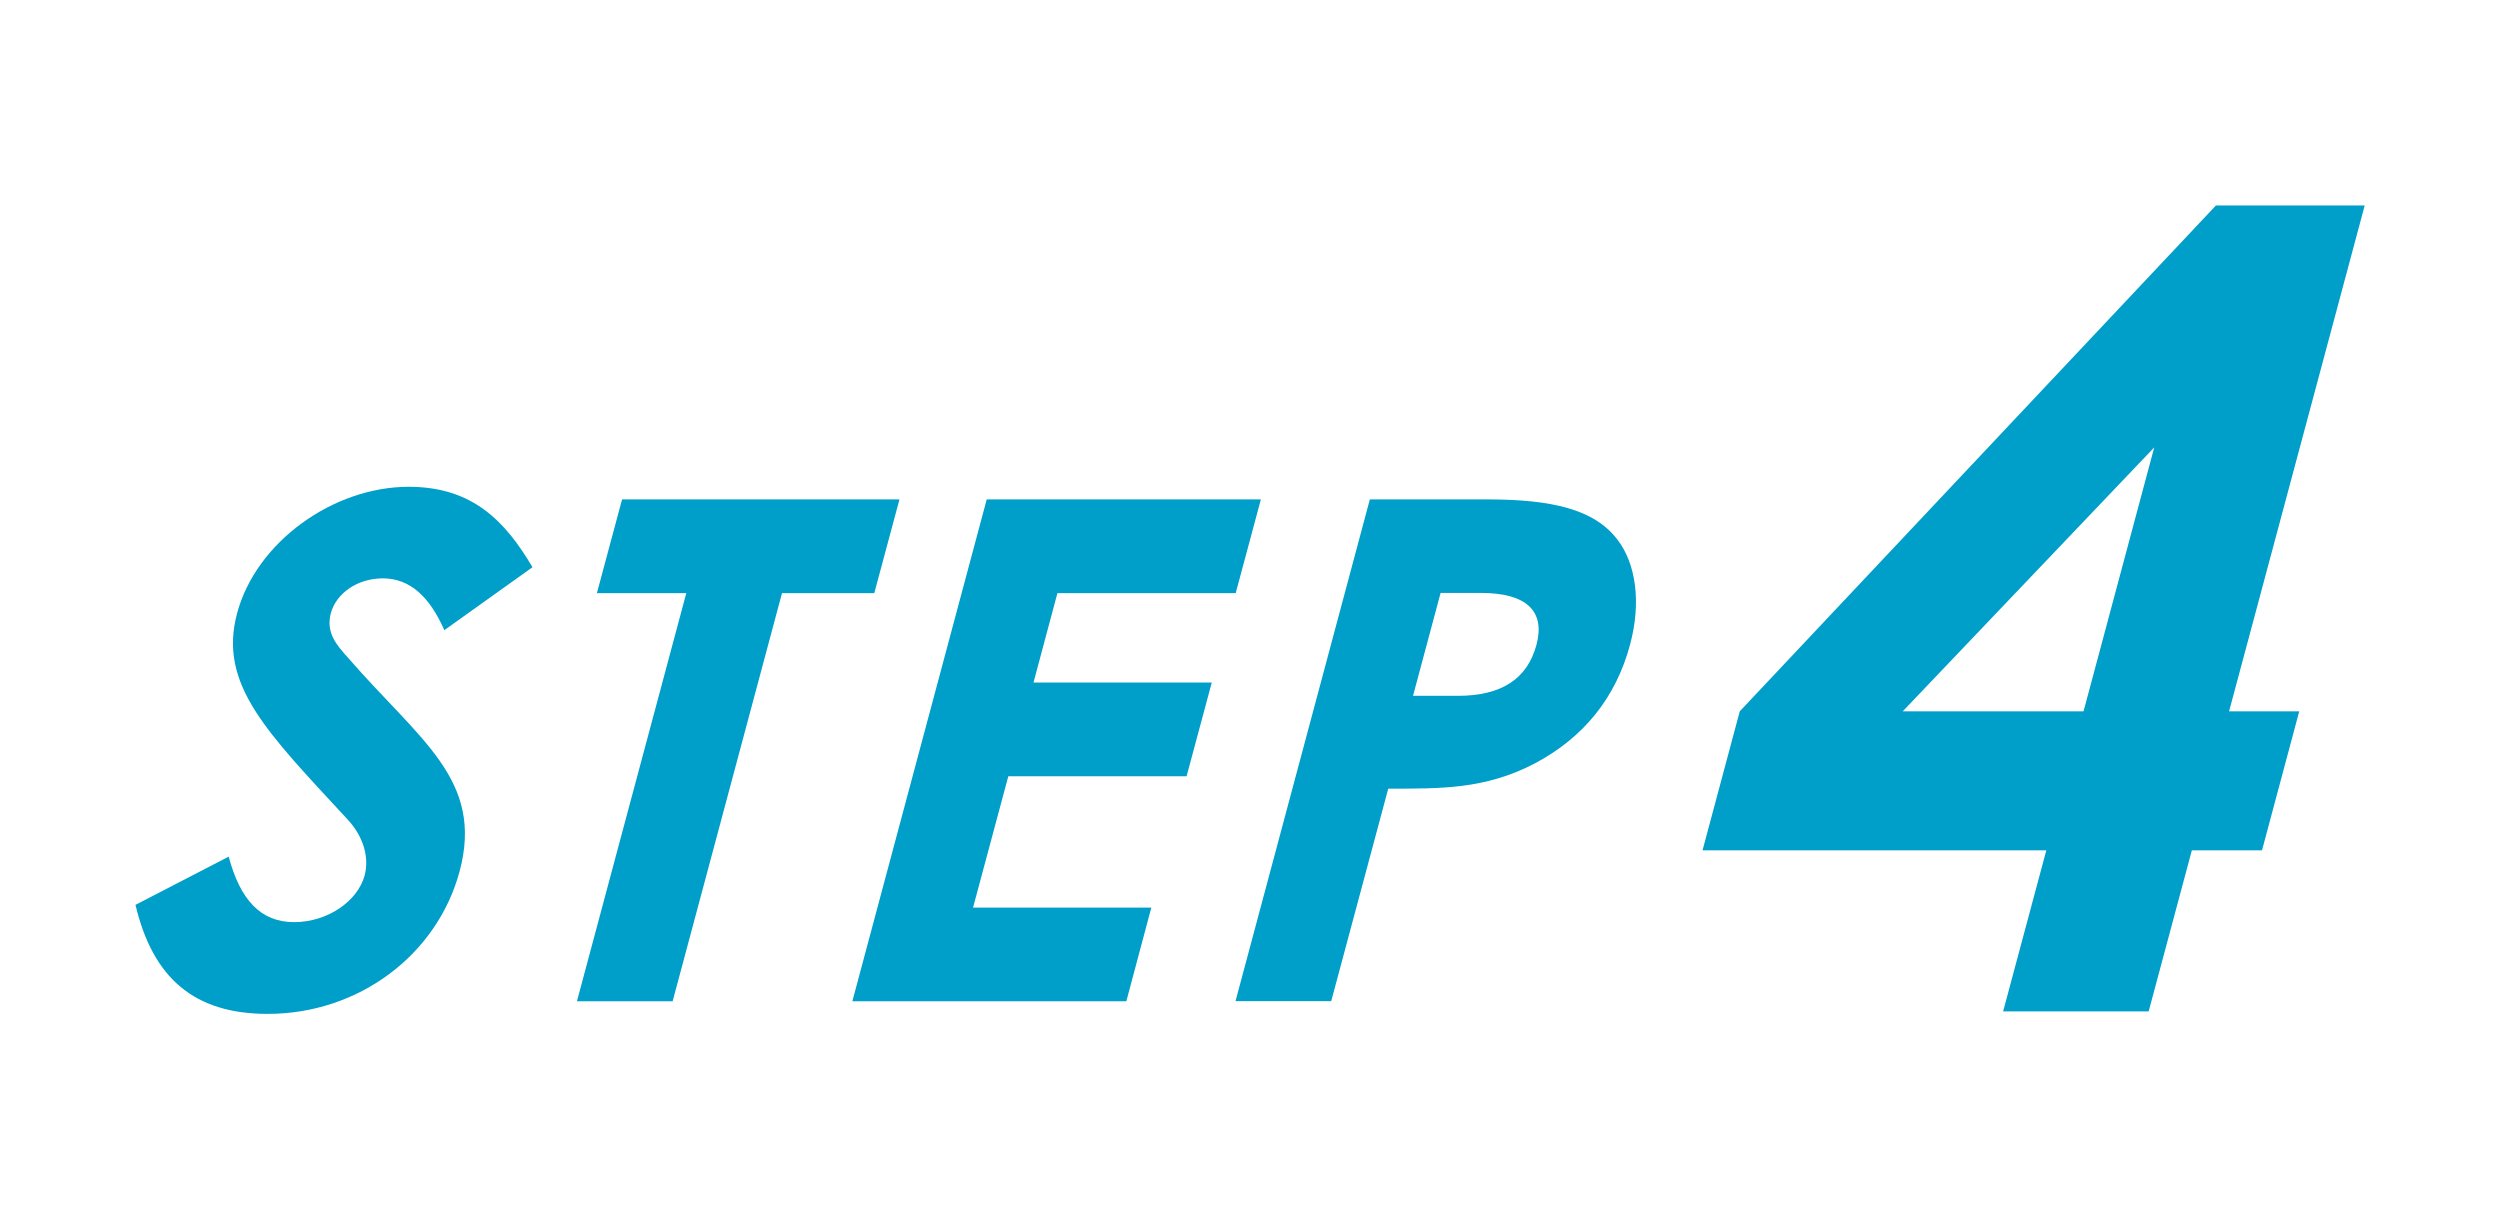 <?xml version="1.0" encoding="UTF-8"?><svg id="b" xmlns="http://www.w3.org/2000/svg" viewBox="0 0 138.97 67.77"><defs><style>.d{fill:none;}.e{fill:#009fc9;}</style></defs><g id="c"><path class="e" d="m12.71,47.61c.64,2.41,1.78,3.65,3.64,3.65s3.54-1.17,3.92-2.6c.27-1.01-.08-2.18-.95-3.11-4.49-4.86-7.2-7.5-6.14-11.46,1.06-3.96,5.34-7.03,9.54-7.03,3.54,0,5.36,1.9,6.88,4.47l-4.9,3.5c-.82-1.86-1.91-2.88-3.42-2.88-1.4,0-2.59.82-2.89,1.94-.29,1.09.34,1.79.97,2.49,3.98,4.58,7.55,6.76,6.19,11.85-1.25,4.66-5.62,7.93-10.67,7.93-4.08,0-6.38-1.98-7.35-6.06l5.18-2.68Z"/><path class="e" d="m34.58,27.76h15.42l-1.4,5.21h-5.13l-6.08,22.69h-5.32l6.08-22.69h-4.97l1.4-5.21Z"/><path class="e" d="m54.86,27.76h15.23l-1.4,5.21h-9.91l-1.33,4.97h9.91l-1.4,5.21h-9.91l-1.96,7.3h9.91l-1.39,5.21h-15.23l7.47-27.9Z"/><path class="e" d="m76.15,27.76h6.49c3.61,0,5.99.54,7.28,2.25,1.01,1.32,1.33,3.46.69,5.83-.79,2.95-2.59,5.17-5.3,6.6-2.75,1.44-5.23,1.4-8.14,1.4l-3.17,11.81h-5.32l7.47-27.9Zm2.4,10.92h2.49c2.41,0,3.86-.93,4.37-2.84.5-1.86-.55-2.88-3.08-2.88h-2.25l-1.53,5.71Z"/><path class="e" d="m123.17,11.42h8.28l-7.54,28.12h3.9l-2.07,7.73h-3.9l-2.4,8.95h-8.09l2.4-8.95h-19.11l2.07-7.73,26.47-28.12Zm-7.35,28.12l3.93-14.67-13.98,14.67h10.04Z"/><rect class="d" width="138.97" height="67.77"/></g></svg>